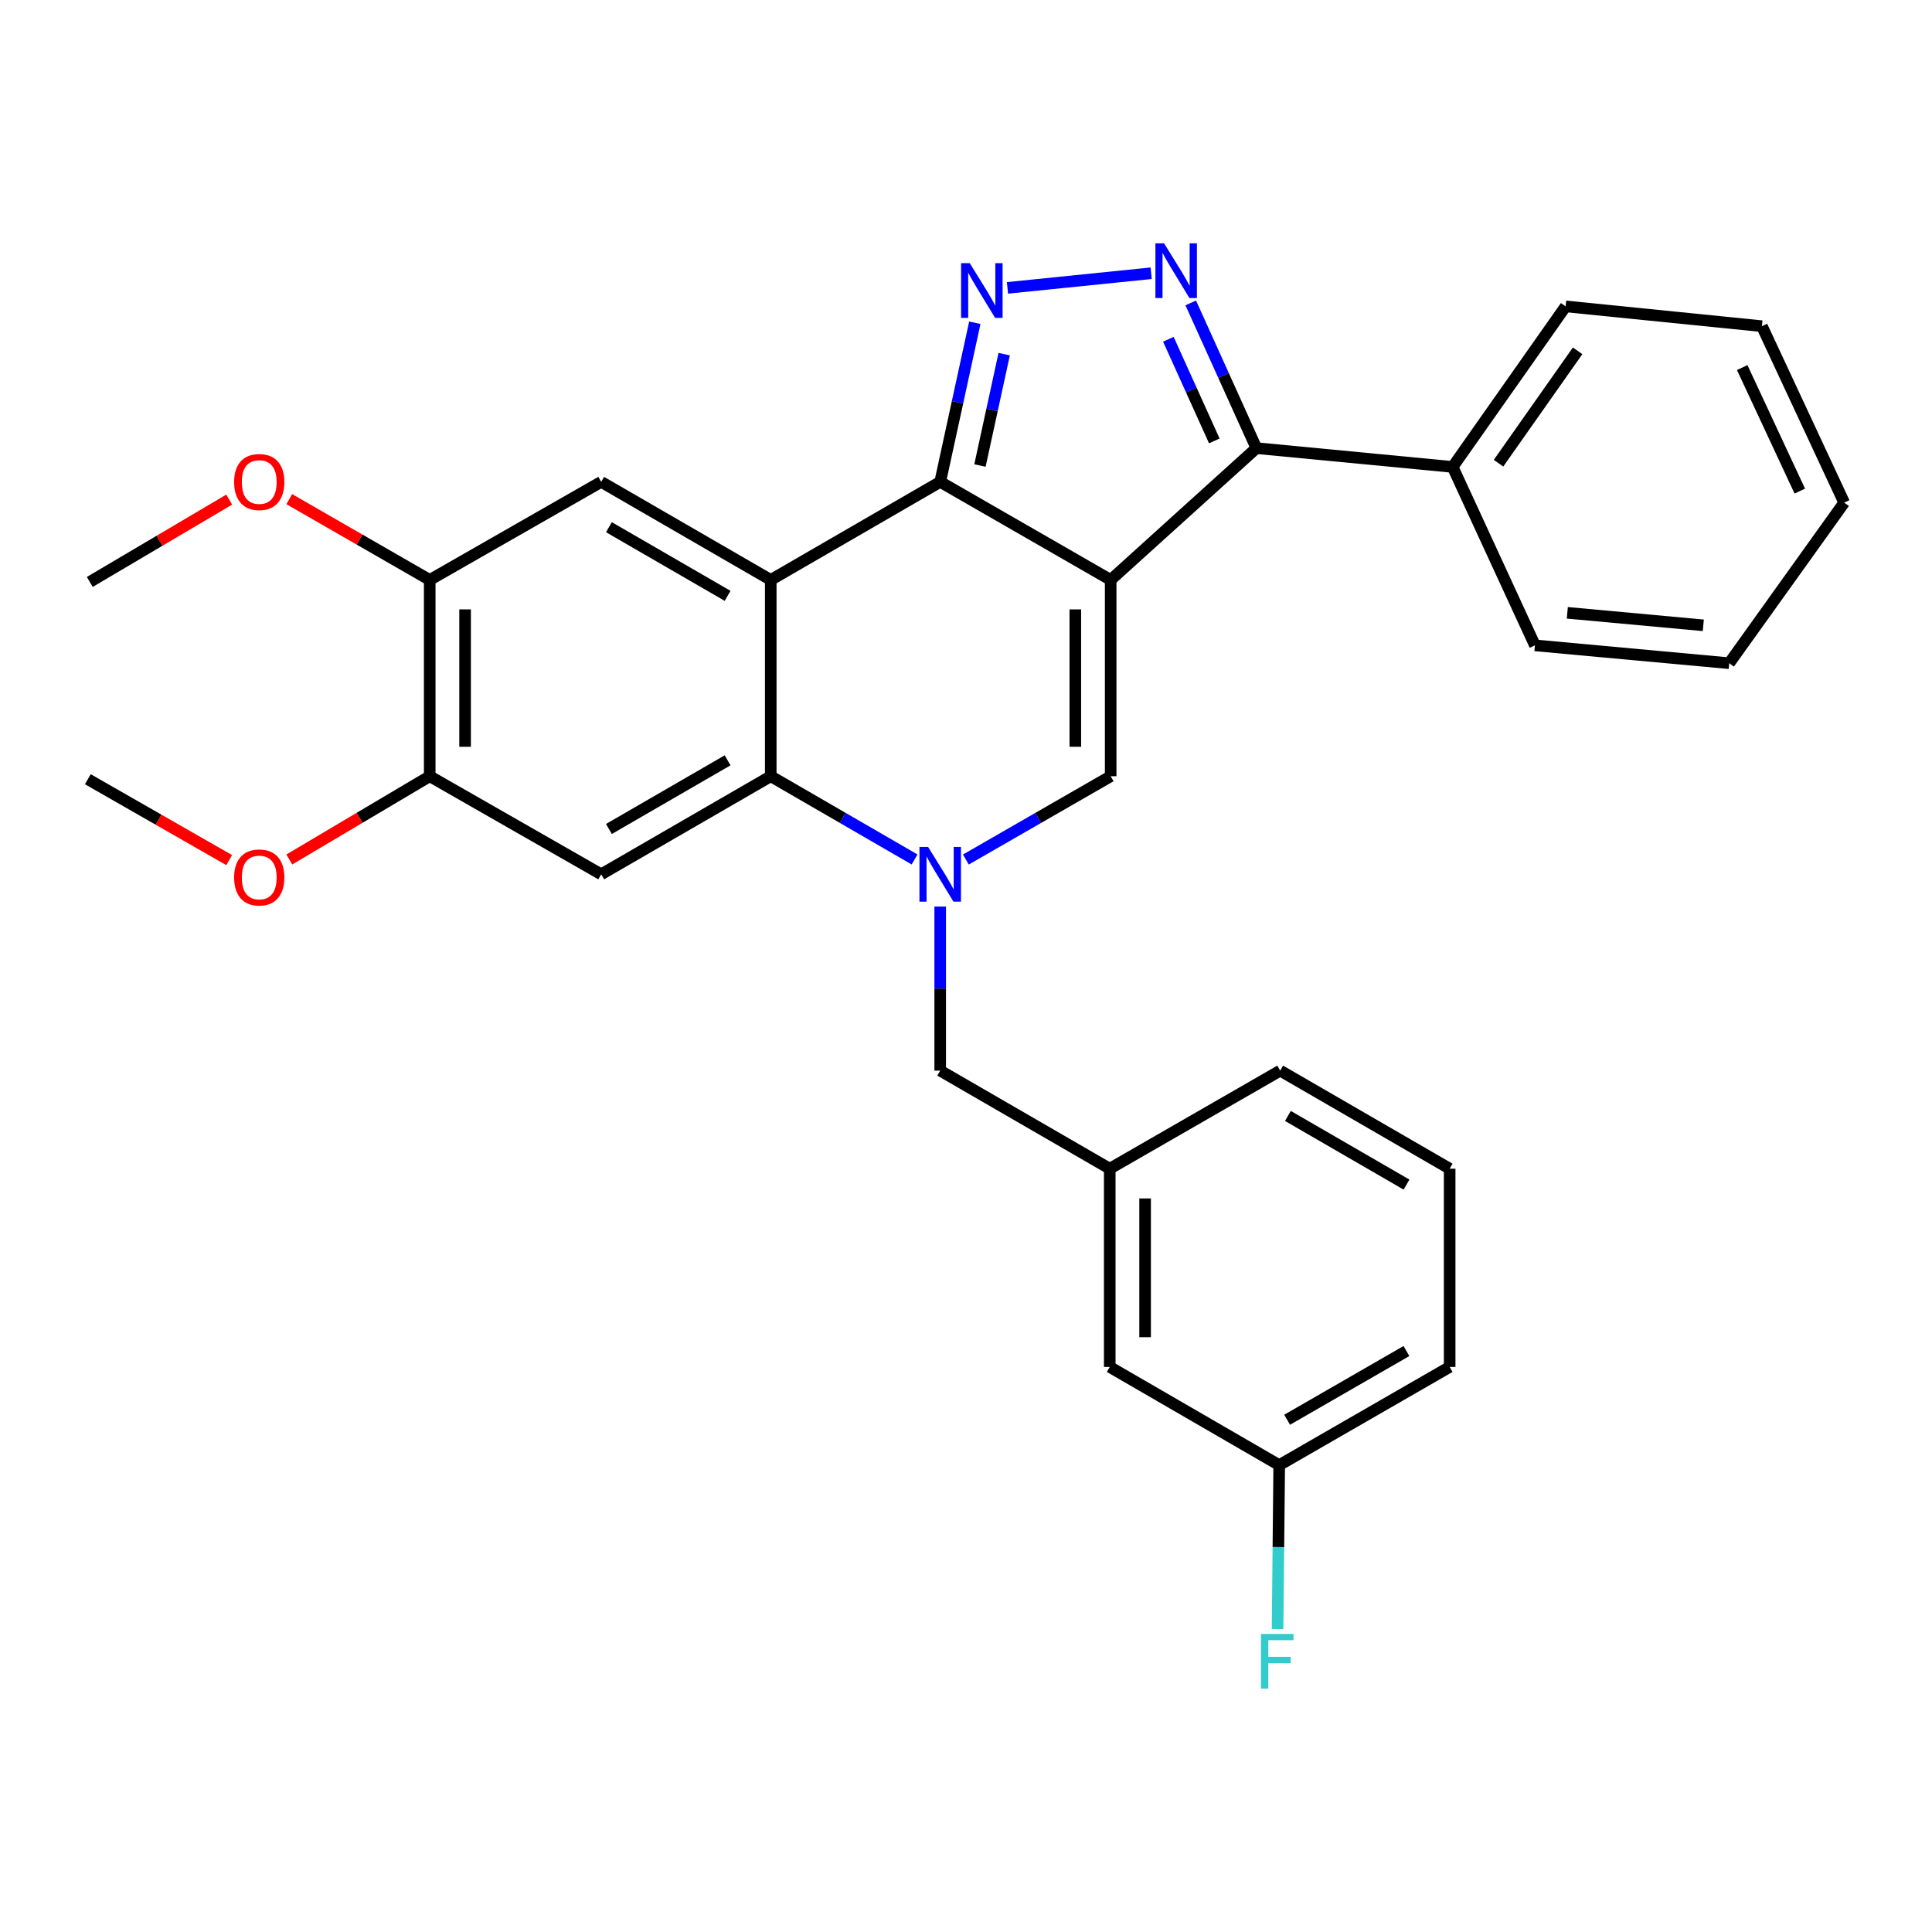 <?xml version='1.0' encoding='iso-8859-1'?>
<svg version='1.1' baseProfile='full'
              xmlns='http://www.w3.org/2000/svg'
                      xmlns:rdkit='http://www.rdkit.org/xml'
                      xmlns:xlink='http://www.w3.org/1999/xlink'
                  xml:space='preserve'
width='1000px' height='1000px' viewBox='0 0 1000 1000'>
<!-- END OF HEADER -->
<rect style='opacity:1.0;fill:#FFFFFF;stroke:none' width='1000' height='1000' x='0' y='0'> </rect>
<path class='bond-0' d='M 574.888,300.18 L 486.647,249.414' style='fill:none;fill-rule:evenodd;stroke:#000000;stroke-width:6px;stroke-linecap:butt;stroke-linejoin:miter;stroke-opacity:1' />
<path class='bond-4' d='M 574.888,300.18 L 574.888,401.773' style='fill:none;fill-rule:evenodd;stroke:#000000;stroke-width:6px;stroke-linecap:butt;stroke-linejoin:miter;stroke-opacity:1' />
<path class='bond-4' d='M 556.583,315.419 L 556.583,386.534' style='fill:none;fill-rule:evenodd;stroke:#000000;stroke-width:6px;stroke-linecap:butt;stroke-linejoin:miter;stroke-opacity:1' />
<path class='bond-7' d='M 574.888,300.18 L 650.305,231.953' style='fill:none;fill-rule:evenodd;stroke:#000000;stroke-width:6px;stroke-linecap:butt;stroke-linejoin:miter;stroke-opacity:1' />
<path class='bond-2' d='M 486.647,249.414 L 398.936,300.18' style='fill:none;fill-rule:evenodd;stroke:#000000;stroke-width:6px;stroke-linecap:butt;stroke-linejoin:miter;stroke-opacity:1' />
<path class='bond-3' d='M 486.647,249.414 L 495.606,208.235' style='fill:none;fill-rule:evenodd;stroke:#000000;stroke-width:6px;stroke-linecap:butt;stroke-linejoin:miter;stroke-opacity:1' />
<path class='bond-3' d='M 495.606,208.235 L 504.565,167.057' style='fill:none;fill-rule:evenodd;stroke:#0000FF;stroke-width:6px;stroke-linecap:butt;stroke-linejoin:miter;stroke-opacity:1' />
<path class='bond-3' d='M 507.222,240.952 L 513.493,212.127' style='fill:none;fill-rule:evenodd;stroke:#000000;stroke-width:6px;stroke-linecap:butt;stroke-linejoin:miter;stroke-opacity:1' />
<path class='bond-3' d='M 513.493,212.127 L 519.764,183.302' style='fill:none;fill-rule:evenodd;stroke:#0000FF;stroke-width:6px;stroke-linecap:butt;stroke-linejoin:miter;stroke-opacity:1' />
<path class='bond-1' d='M 499.933,444.896 L 537.41,423.334' style='fill:none;fill-rule:evenodd;stroke:#0000FF;stroke-width:6px;stroke-linecap:butt;stroke-linejoin:miter;stroke-opacity:1' />
<path class='bond-1' d='M 537.41,423.334 L 574.888,401.773' style='fill:none;fill-rule:evenodd;stroke:#000000;stroke-width:6px;stroke-linecap:butt;stroke-linejoin:miter;stroke-opacity:1' />
<path class='bond-6' d='M 473.374,444.856 L 436.155,423.315' style='fill:none;fill-rule:evenodd;stroke:#0000FF;stroke-width:6px;stroke-linecap:butt;stroke-linejoin:miter;stroke-opacity:1' />
<path class='bond-6' d='M 436.155,423.315 L 398.936,401.773' style='fill:none;fill-rule:evenodd;stroke:#000000;stroke-width:6px;stroke-linecap:butt;stroke-linejoin:miter;stroke-opacity:1' />
<path class='bond-12' d='M 486.647,469.239 L 486.647,511.696' style='fill:none;fill-rule:evenodd;stroke:#0000FF;stroke-width:6px;stroke-linecap:butt;stroke-linejoin:miter;stroke-opacity:1' />
<path class='bond-12' d='M 486.647,511.696 L 486.647,554.153' style='fill:none;fill-rule:evenodd;stroke:#000000;stroke-width:6px;stroke-linecap:butt;stroke-linejoin:miter;stroke-opacity:1' />
<path class='bond-9' d='M 398.936,300.18 L 311.173,249.414' style='fill:none;fill-rule:evenodd;stroke:#000000;stroke-width:6px;stroke-linecap:butt;stroke-linejoin:miter;stroke-opacity:1' />
<path class='bond-9' d='M 376.606,308.41 L 315.172,272.874' style='fill:none;fill-rule:evenodd;stroke:#000000;stroke-width:6px;stroke-linecap:butt;stroke-linejoin:miter;stroke-opacity:1' />
<path class='bond-31' d='M 398.936,300.18 L 398.936,401.773' style='fill:none;fill-rule:evenodd;stroke:#000000;stroke-width:6px;stroke-linecap:butt;stroke-linejoin:miter;stroke-opacity:1' />
<path class='bond-30' d='M 521.464,149.011 L 595.849,141.43' style='fill:none;fill-rule:evenodd;stroke:#0000FF;stroke-width:6px;stroke-linecap:butt;stroke-linejoin:miter;stroke-opacity:1' />
<path class='bond-5' d='M 616.324,156.792 L 633.315,194.372' style='fill:none;fill-rule:evenodd;stroke:#0000FF;stroke-width:6px;stroke-linecap:butt;stroke-linejoin:miter;stroke-opacity:1' />
<path class='bond-5' d='M 633.315,194.372 L 650.305,231.953' style='fill:none;fill-rule:evenodd;stroke:#000000;stroke-width:6px;stroke-linecap:butt;stroke-linejoin:miter;stroke-opacity:1' />
<path class='bond-5' d='M 604.742,175.607 L 616.635,201.913' style='fill:none;fill-rule:evenodd;stroke:#0000FF;stroke-width:6px;stroke-linecap:butt;stroke-linejoin:miter;stroke-opacity:1' />
<path class='bond-5' d='M 616.635,201.913 L 628.528,228.22' style='fill:none;fill-rule:evenodd;stroke:#000000;stroke-width:6px;stroke-linecap:butt;stroke-linejoin:miter;stroke-opacity:1' />
<path class='bond-8' d='M 398.936,401.773 L 311.173,452.539' style='fill:none;fill-rule:evenodd;stroke:#000000;stroke-width:6px;stroke-linecap:butt;stroke-linejoin:miter;stroke-opacity:1' />
<path class='bond-8' d='M 376.606,393.543 L 315.172,429.079' style='fill:none;fill-rule:evenodd;stroke:#000000;stroke-width:6px;stroke-linecap:butt;stroke-linejoin:miter;stroke-opacity:1' />
<path class='bond-13' d='M 650.305,231.953 L 751.888,241.685' style='fill:none;fill-rule:evenodd;stroke:#000000;stroke-width:6px;stroke-linecap:butt;stroke-linejoin:miter;stroke-opacity:1' />
<path class='bond-10' d='M 311.173,452.539 L 222.424,401.773' style='fill:none;fill-rule:evenodd;stroke:#000000;stroke-width:6px;stroke-linecap:butt;stroke-linejoin:miter;stroke-opacity:1' />
<path class='bond-11' d='M 311.173,249.414 L 222.424,300.18' style='fill:none;fill-rule:evenodd;stroke:#000000;stroke-width:6px;stroke-linecap:butt;stroke-linejoin:miter;stroke-opacity:1' />
<path class='bond-17' d='M 222.424,401.773 L 186.086,423.319' style='fill:none;fill-rule:evenodd;stroke:#000000;stroke-width:6px;stroke-linecap:butt;stroke-linejoin:miter;stroke-opacity:1' />
<path class='bond-17' d='M 186.086,423.319 L 149.748,444.866' style='fill:none;fill-rule:evenodd;stroke:#FF0000;stroke-width:6px;stroke-linecap:butt;stroke-linejoin:miter;stroke-opacity:1' />
<path class='bond-32' d='M 222.424,401.773 L 222.424,300.18' style='fill:none;fill-rule:evenodd;stroke:#000000;stroke-width:6px;stroke-linecap:butt;stroke-linejoin:miter;stroke-opacity:1' />
<path class='bond-32' d='M 240.729,386.534 L 240.729,315.419' style='fill:none;fill-rule:evenodd;stroke:#000000;stroke-width:6px;stroke-linecap:butt;stroke-linejoin:miter;stroke-opacity:1' />
<path class='bond-18' d='M 222.424,300.18 L 186.076,279.268' style='fill:none;fill-rule:evenodd;stroke:#000000;stroke-width:6px;stroke-linecap:butt;stroke-linejoin:miter;stroke-opacity:1' />
<path class='bond-18' d='M 186.076,279.268 L 149.728,258.357' style='fill:none;fill-rule:evenodd;stroke:#FF0000;stroke-width:6px;stroke-linecap:butt;stroke-linejoin:miter;stroke-opacity:1' />
<path class='bond-14' d='M 486.647,554.153 L 574.4,604.919' style='fill:none;fill-rule:evenodd;stroke:#000000;stroke-width:6px;stroke-linecap:butt;stroke-linejoin:miter;stroke-opacity:1' />
<path class='bond-22' d='M 751.888,241.685 L 810.373,158.58' style='fill:none;fill-rule:evenodd;stroke:#000000;stroke-width:6px;stroke-linecap:butt;stroke-linejoin:miter;stroke-opacity:1' />
<path class='bond-22' d='M 775.63,239.754 L 816.57,181.581' style='fill:none;fill-rule:evenodd;stroke:#000000;stroke-width:6px;stroke-linecap:butt;stroke-linejoin:miter;stroke-opacity:1' />
<path class='bond-23' d='M 751.888,241.685 L 794.478,334.034' style='fill:none;fill-rule:evenodd;stroke:#000000;stroke-width:6px;stroke-linecap:butt;stroke-linejoin:miter;stroke-opacity:1' />
<path class='bond-15' d='M 574.4,604.919 L 574.4,707.529' style='fill:none;fill-rule:evenodd;stroke:#000000;stroke-width:6px;stroke-linecap:butt;stroke-linejoin:miter;stroke-opacity:1' />
<path class='bond-15' d='M 592.705,620.31 L 592.705,692.137' style='fill:none;fill-rule:evenodd;stroke:#000000;stroke-width:6px;stroke-linecap:butt;stroke-linejoin:miter;stroke-opacity:1' />
<path class='bond-21' d='M 574.4,604.919 L 662.63,554.153' style='fill:none;fill-rule:evenodd;stroke:#000000;stroke-width:6px;stroke-linecap:butt;stroke-linejoin:miter;stroke-opacity:1' />
<path class='bond-16' d='M 574.4,707.529 L 662.122,758.346' style='fill:none;fill-rule:evenodd;stroke:#000000;stroke-width:6px;stroke-linecap:butt;stroke-linejoin:miter;stroke-opacity:1' />
<path class='bond-19' d='M 662.122,758.346 L 661.693,800.767' style='fill:none;fill-rule:evenodd;stroke:#000000;stroke-width:6px;stroke-linecap:butt;stroke-linejoin:miter;stroke-opacity:1' />
<path class='bond-19' d='M 661.693,800.767 L 661.264,843.189' style='fill:none;fill-rule:evenodd;stroke:#33CCCC;stroke-width:6px;stroke-linecap:butt;stroke-linejoin:miter;stroke-opacity:1' />
<path class='bond-34' d='M 662.122,758.346 L 750.342,707.529' style='fill:none;fill-rule:evenodd;stroke:#000000;stroke-width:6px;stroke-linecap:butt;stroke-linejoin:miter;stroke-opacity:1' />
<path class='bond-34' d='M 666.218,734.861 L 727.972,699.289' style='fill:none;fill-rule:evenodd;stroke:#000000;stroke-width:6px;stroke-linecap:butt;stroke-linejoin:miter;stroke-opacity:1' />
<path class='bond-26' d='M 118.628,445.193 L 82.041,424.256' style='fill:none;fill-rule:evenodd;stroke:#FF0000;stroke-width:6px;stroke-linecap:butt;stroke-linejoin:miter;stroke-opacity:1' />
<path class='bond-26' d='M 82.041,424.256 L 45.455,403.319' style='fill:none;fill-rule:evenodd;stroke:#000000;stroke-width:6px;stroke-linecap:butt;stroke-linejoin:miter;stroke-opacity:1' />
<path class='bond-25' d='M 118.637,258.594 L 82.554,279.9' style='fill:none;fill-rule:evenodd;stroke:#FF0000;stroke-width:6px;stroke-linecap:butt;stroke-linejoin:miter;stroke-opacity:1' />
<path class='bond-25' d='M 82.554,279.9 L 46.471,301.207' style='fill:none;fill-rule:evenodd;stroke:#000000;stroke-width:6px;stroke-linecap:butt;stroke-linejoin:miter;stroke-opacity:1' />
<path class='bond-20' d='M 750.342,604.919 L 662.63,554.153' style='fill:none;fill-rule:evenodd;stroke:#000000;stroke-width:6px;stroke-linecap:butt;stroke-linejoin:miter;stroke-opacity:1' />
<path class='bond-20' d='M 728.016,613.146 L 666.618,577.61' style='fill:none;fill-rule:evenodd;stroke:#000000;stroke-width:6px;stroke-linecap:butt;stroke-linejoin:miter;stroke-opacity:1' />
<path class='bond-24' d='M 750.342,604.919 L 750.342,707.529' style='fill:none;fill-rule:evenodd;stroke:#000000;stroke-width:6px;stroke-linecap:butt;stroke-linejoin:miter;stroke-opacity:1' />
<path class='bond-27' d='M 810.373,158.58 L 911.966,168.831' style='fill:none;fill-rule:evenodd;stroke:#000000;stroke-width:6px;stroke-linecap:butt;stroke-linejoin:miter;stroke-opacity:1' />
<path class='bond-28' d='M 794.478,334.034 L 895.034,343.278' style='fill:none;fill-rule:evenodd;stroke:#000000;stroke-width:6px;stroke-linecap:butt;stroke-linejoin:miter;stroke-opacity:1' />
<path class='bond-28' d='M 811.237,317.192 L 881.626,323.663' style='fill:none;fill-rule:evenodd;stroke:#000000;stroke-width:6px;stroke-linecap:butt;stroke-linejoin:miter;stroke-opacity:1' />
<path class='bond-33' d='M 911.966,168.831 L 954.545,260.153' style='fill:none;fill-rule:evenodd;stroke:#000000;stroke-width:6px;stroke-linecap:butt;stroke-linejoin:miter;stroke-opacity:1' />
<path class='bond-33' d='M 901.762,190.264 L 931.568,254.19' style='fill:none;fill-rule:evenodd;stroke:#000000;stroke-width:6px;stroke-linecap:butt;stroke-linejoin:miter;stroke-opacity:1' />
<path class='bond-29' d='M 895.034,343.278 L 954.545,260.153' style='fill:none;fill-rule:evenodd;stroke:#000000;stroke-width:6px;stroke-linecap:butt;stroke-linejoin:miter;stroke-opacity:1' />
<path  class='atom-2' d='M 480.387 438.379
L 489.667 453.379
Q 490.587 454.859, 492.067 457.539
Q 493.547 460.219, 493.627 460.379
L 493.627 438.379
L 497.387 438.379
L 497.387 466.699
L 493.507 466.699
L 483.547 450.299
Q 482.387 448.379, 481.147 446.179
Q 479.947 443.979, 479.587 443.299
L 479.587 466.699
L 475.907 466.699
L 475.907 438.379
L 480.387 438.379
' fill='#0000FF'/>
<path  class='atom-4' d='M 501.937 136.203
L 511.217 151.203
Q 512.137 152.683, 513.617 155.363
Q 515.097 158.043, 515.177 158.203
L 515.177 136.203
L 518.937 136.203
L 518.937 164.523
L 515.057 164.523
L 505.097 148.123
Q 503.937 146.203, 502.697 144.003
Q 501.497 141.803, 501.137 141.123
L 501.137 164.523
L 497.457 164.523
L 497.457 136.203
L 501.937 136.203
' fill='#0000FF'/>
<path  class='atom-6' d='M 602.523 125.952
L 611.803 140.952
Q 612.723 142.432, 614.203 145.112
Q 615.683 147.792, 615.763 147.952
L 615.763 125.952
L 619.523 125.952
L 619.523 154.272
L 615.643 154.272
L 605.683 137.872
Q 604.523 135.952, 603.283 133.752
Q 602.083 131.552, 601.723 130.872
L 601.723 154.272
L 598.043 154.272
L 598.043 125.952
L 602.523 125.952
' fill='#0000FF'/>
<path  class='atom-18' d='M 121.183 454.175
Q 121.183 447.375, 124.543 443.575
Q 127.903 439.775, 134.183 439.775
Q 140.463 439.775, 143.823 443.575
Q 147.183 447.375, 147.183 454.175
Q 147.183 461.055, 143.783 464.975
Q 140.383 468.855, 134.183 468.855
Q 127.943 468.855, 124.543 464.975
Q 121.183 461.095, 121.183 454.175
M 134.183 465.655
Q 138.503 465.655, 140.823 462.775
Q 143.183 459.855, 143.183 454.175
Q 143.183 448.615, 140.823 445.815
Q 138.503 442.975, 134.183 442.975
Q 129.863 442.975, 127.503 445.775
Q 125.183 448.575, 125.183 454.175
Q 125.183 459.895, 127.503 462.775
Q 129.863 465.655, 134.183 465.655
' fill='#FF0000'/>
<path  class='atom-19' d='M 121.183 249.494
Q 121.183 242.694, 124.543 238.894
Q 127.903 235.094, 134.183 235.094
Q 140.463 235.094, 143.823 238.894
Q 147.183 242.694, 147.183 249.494
Q 147.183 256.374, 143.783 260.294
Q 140.383 264.174, 134.183 264.174
Q 127.943 264.174, 124.543 260.294
Q 121.183 256.414, 121.183 249.494
M 134.183 260.974
Q 138.503 260.974, 140.823 258.094
Q 143.183 255.174, 143.183 249.494
Q 143.183 243.934, 140.823 241.134
Q 138.503 238.294, 134.183 238.294
Q 129.863 238.294, 127.503 241.094
Q 125.183 243.894, 125.183 249.494
Q 125.183 255.214, 127.503 258.094
Q 129.863 260.974, 134.183 260.974
' fill='#FF0000'/>
<path  class='atom-20' d='M 652.675 845.728
L 669.515 845.728
L 669.515 848.968
L 656.475 848.968
L 656.475 857.568
L 668.075 857.568
L 668.075 860.848
L 656.475 860.848
L 656.475 874.048
L 652.675 874.048
L 652.675 845.728
' fill='#33CCCC'/>
</svg>
